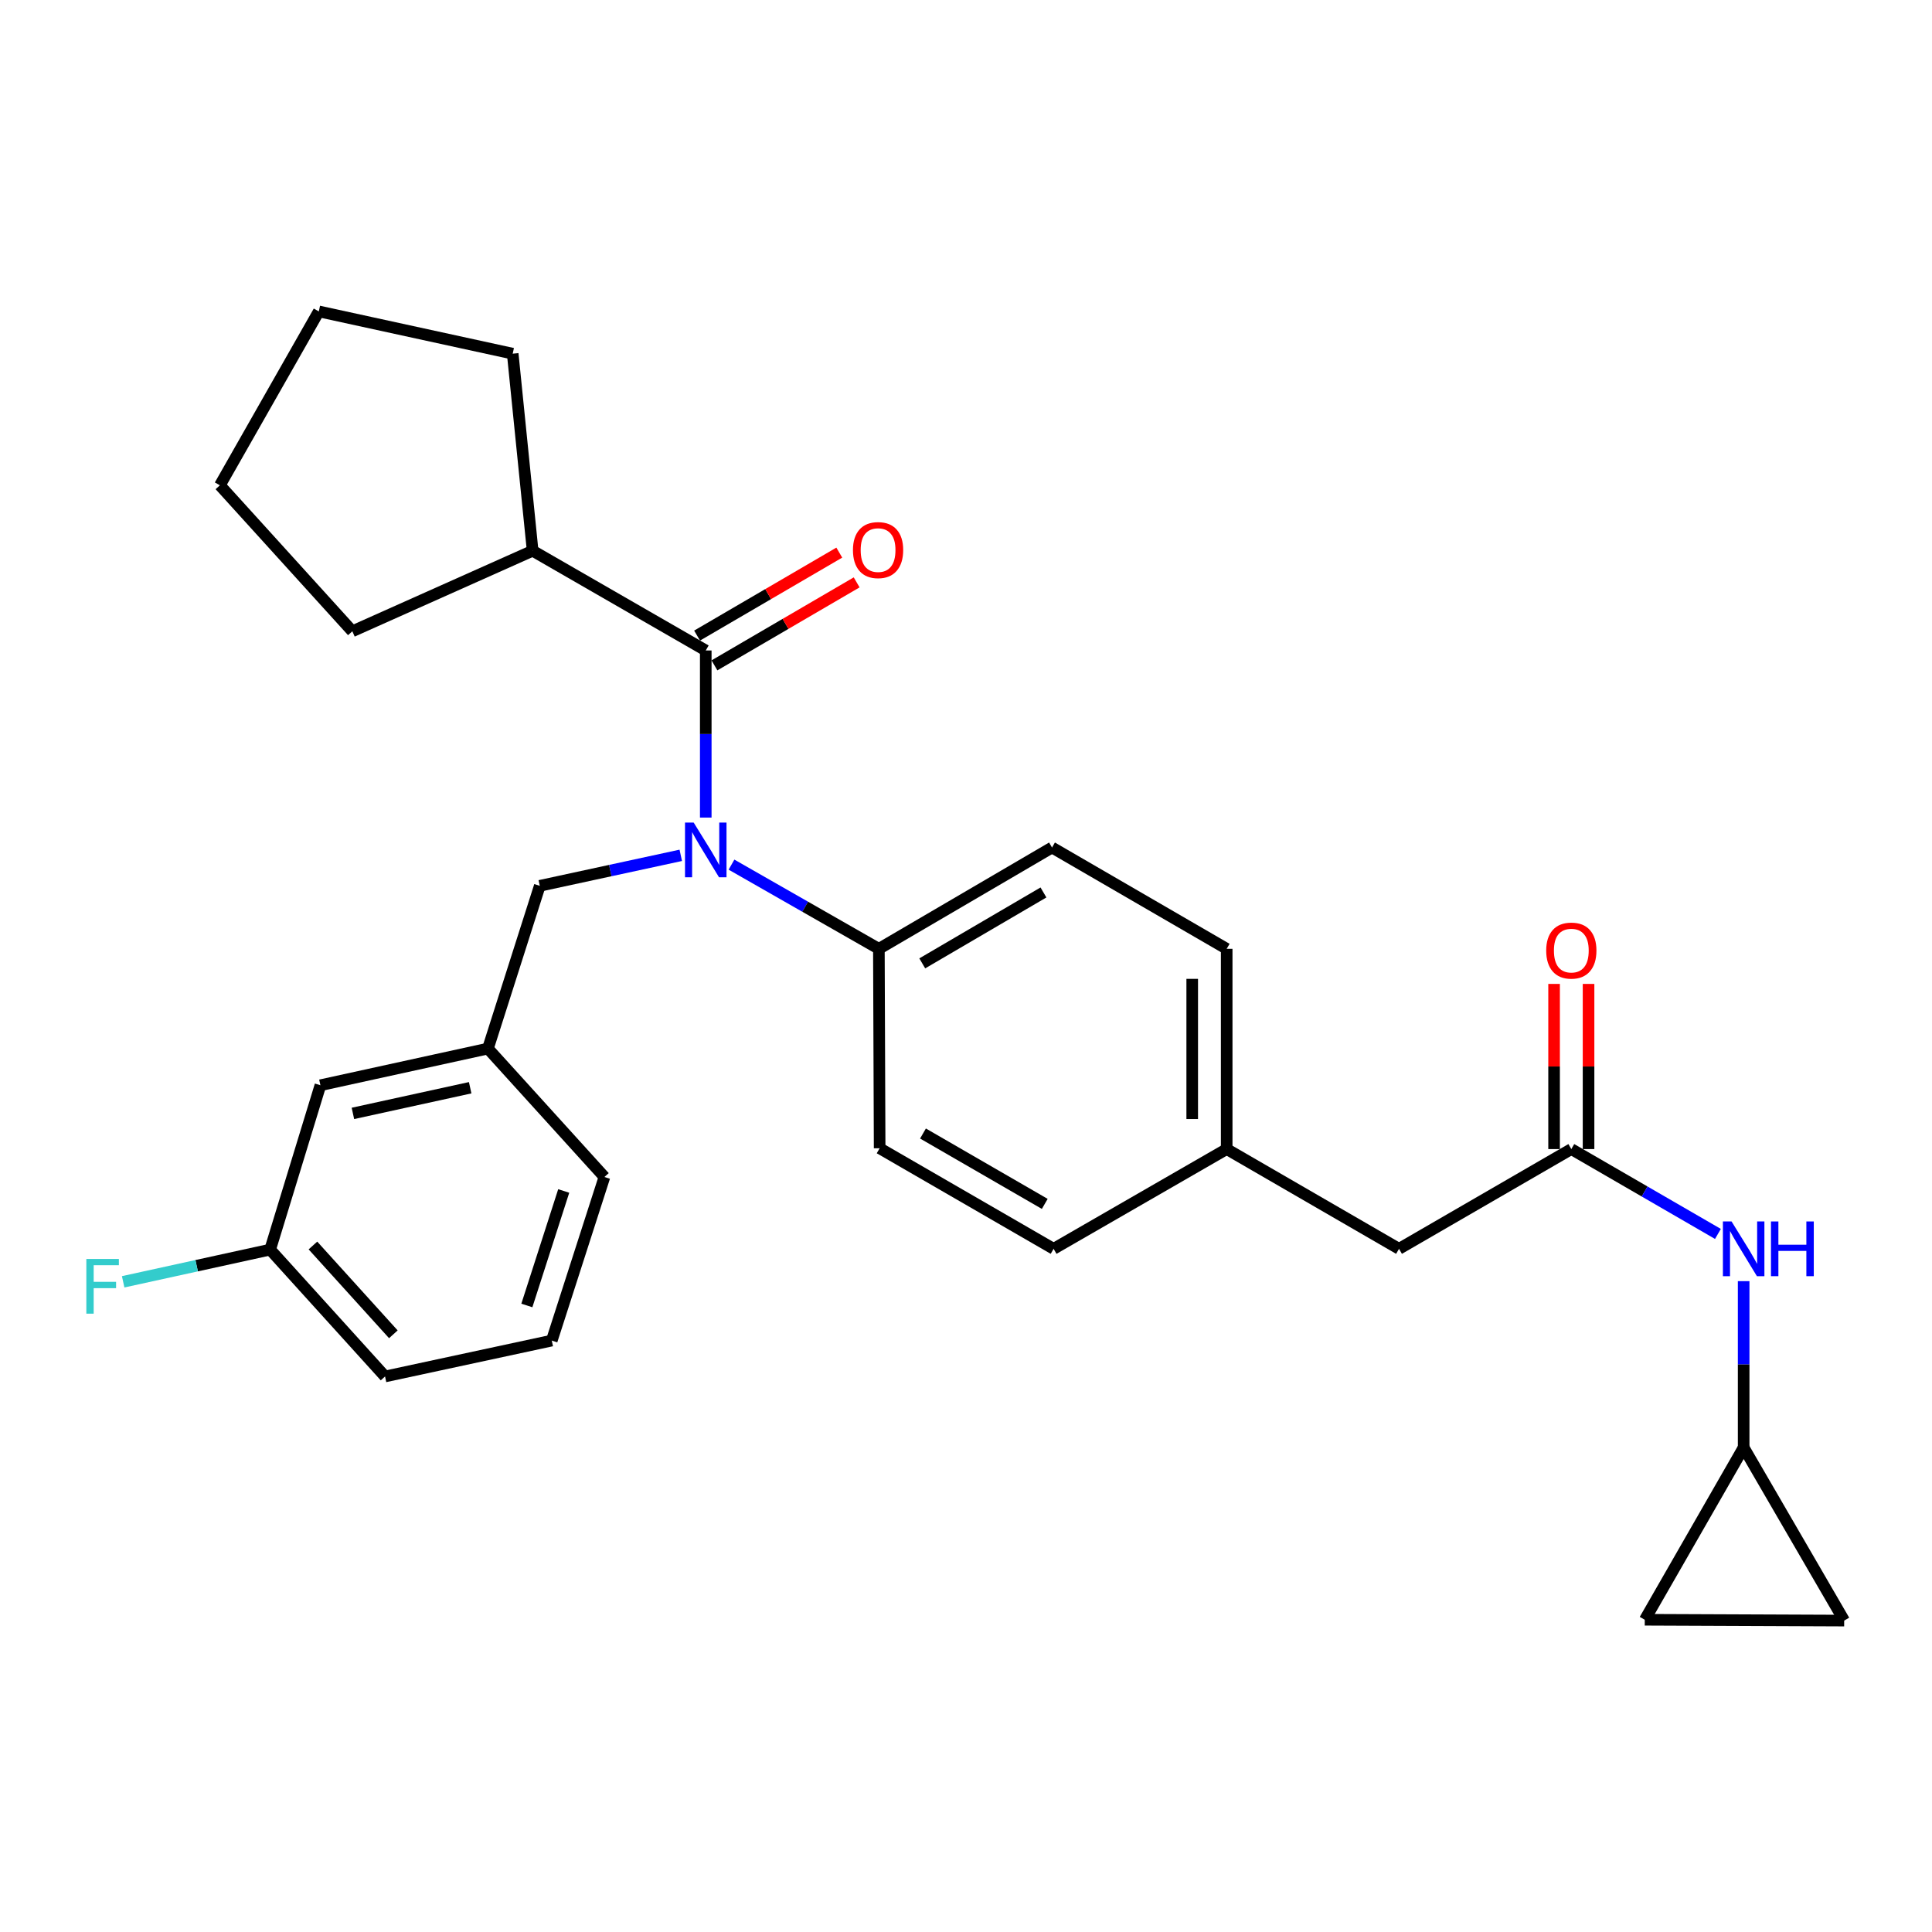 <?xml version='1.0' encoding='iso-8859-1'?>
<svg version='1.1' baseProfile='full'
              xmlns='http://www.w3.org/2000/svg'
                      xmlns:rdkit='http://www.rdkit.org/xml'
                      xmlns:xlink='http://www.w3.org/1999/xlink'
                  xml:space='preserve'
width='1000px' height='1000px' viewBox='0 0 1000 1000'>
<!-- END OF HEADER -->
<rect style='opacity:1.0;fill:#FFFFFF;stroke:none' width='1000' height='1000' x='0' y='0'> </rect>
<path class='bond-0' d='M 365.299,423.178 L 365.299,379.931' style='fill:none;fill-rule:evenodd;stroke:#0000FF;stroke-width:6px;stroke-linecap:butt;stroke-linejoin:miter;stroke-opacity:1' />
<path class='bond-0' d='M 365.299,379.931 L 365.299,336.684' style='fill:none;fill-rule:evenodd;stroke:#000000;stroke-width:6px;stroke-linecap:butt;stroke-linejoin:miter;stroke-opacity:1' />
<path class='bond-3' d='M 378.619,447.528 L 416.762,469.319' style='fill:none;fill-rule:evenodd;stroke:#0000FF;stroke-width:6px;stroke-linecap:butt;stroke-linejoin:miter;stroke-opacity:1' />
<path class='bond-3' d='M 416.762,469.319 L 454.906,491.11' style='fill:none;fill-rule:evenodd;stroke:#000000;stroke-width:6px;stroke-linecap:butt;stroke-linejoin:miter;stroke-opacity:1' />
<path class='bond-5' d='M 352.362,442.717 L 315.876,450.61' style='fill:none;fill-rule:evenodd;stroke:#0000FF;stroke-width:6px;stroke-linecap:butt;stroke-linejoin:miter;stroke-opacity:1' />
<path class='bond-5' d='M 315.876,450.61 L 279.39,458.502' style='fill:none;fill-rule:evenodd;stroke:#000000;stroke-width:6px;stroke-linecap:butt;stroke-linejoin:miter;stroke-opacity:1' />
<path class='bond-8' d='M 369.795,344.389 L 406.599,322.913' style='fill:none;fill-rule:evenodd;stroke:#000000;stroke-width:6px;stroke-linecap:butt;stroke-linejoin:miter;stroke-opacity:1' />
<path class='bond-8' d='M 406.599,322.913 L 443.403,301.437' style='fill:none;fill-rule:evenodd;stroke:#FF0000;stroke-width:6px;stroke-linecap:butt;stroke-linejoin:miter;stroke-opacity:1' />
<path class='bond-8' d='M 360.804,328.98 L 397.608,307.504' style='fill:none;fill-rule:evenodd;stroke:#000000;stroke-width:6px;stroke-linecap:butt;stroke-linejoin:miter;stroke-opacity:1' />
<path class='bond-8' d='M 397.608,307.504 L 434.412,286.029' style='fill:none;fill-rule:evenodd;stroke:#FF0000;stroke-width:6px;stroke-linecap:butt;stroke-linejoin:miter;stroke-opacity:1' />
<path class='bond-9' d='M 365.299,336.684 L 275.693,285.067' style='fill:none;fill-rule:evenodd;stroke:#000000;stroke-width:6px;stroke-linecap:butt;stroke-linejoin:miter;stroke-opacity:1' />
<path class='bond-1' d='M 813.312,594.76 L 724.132,646.387' style='fill:none;fill-rule:evenodd;stroke:#000000;stroke-width:6px;stroke-linecap:butt;stroke-linejoin:miter;stroke-opacity:1' />
<path class='bond-4' d='M 813.312,594.76 L 851.254,616.72' style='fill:none;fill-rule:evenodd;stroke:#000000;stroke-width:6px;stroke-linecap:butt;stroke-linejoin:miter;stroke-opacity:1' />
<path class='bond-4' d='M 851.254,616.72 L 889.195,638.68' style='fill:none;fill-rule:evenodd;stroke:#0000FF;stroke-width:6px;stroke-linecap:butt;stroke-linejoin:miter;stroke-opacity:1' />
<path class='bond-10' d='M 822.232,594.76 L 822.232,552.016' style='fill:none;fill-rule:evenodd;stroke:#000000;stroke-width:6px;stroke-linecap:butt;stroke-linejoin:miter;stroke-opacity:1' />
<path class='bond-10' d='M 822.232,552.016 L 822.232,509.273' style='fill:none;fill-rule:evenodd;stroke:#FF0000;stroke-width:6px;stroke-linecap:butt;stroke-linejoin:miter;stroke-opacity:1' />
<path class='bond-10' d='M 804.392,594.76 L 804.392,552.016' style='fill:none;fill-rule:evenodd;stroke:#000000;stroke-width:6px;stroke-linecap:butt;stroke-linejoin:miter;stroke-opacity:1' />
<path class='bond-10' d='M 804.392,552.016 L 804.392,509.273' style='fill:none;fill-rule:evenodd;stroke:#FF0000;stroke-width:6px;stroke-linecap:butt;stroke-linejoin:miter;stroke-opacity:1' />
<path class='bond-2' d='M 902.512,749.205 L 902.512,706.162' style='fill:none;fill-rule:evenodd;stroke:#000000;stroke-width:6px;stroke-linecap:butt;stroke-linejoin:miter;stroke-opacity:1' />
<path class='bond-2' d='M 902.512,706.162 L 902.512,663.118' style='fill:none;fill-rule:evenodd;stroke:#0000FF;stroke-width:6px;stroke-linecap:butt;stroke-linejoin:miter;stroke-opacity:1' />
<path class='bond-6' d='M 902.512,749.205 L 851.331,838.386' style='fill:none;fill-rule:evenodd;stroke:#000000;stroke-width:6px;stroke-linecap:butt;stroke-linejoin:miter;stroke-opacity:1' />
<path class='bond-7' d='M 902.512,749.205 L 954.545,838.812' style='fill:none;fill-rule:evenodd;stroke:#000000;stroke-width:6px;stroke-linecap:butt;stroke-linejoin:miter;stroke-opacity:1' />
<path class='bond-12' d='M 454.906,491.11 L 544.522,438.67' style='fill:none;fill-rule:evenodd;stroke:#000000;stroke-width:6px;stroke-linecap:butt;stroke-linejoin:miter;stroke-opacity:1' />
<path class='bond-12' d='M 477.358,498.641 L 540.09,461.934' style='fill:none;fill-rule:evenodd;stroke:#000000;stroke-width:6px;stroke-linecap:butt;stroke-linejoin:miter;stroke-opacity:1' />
<path class='bond-13' d='M 454.906,491.11 L 455.302,594.344' style='fill:none;fill-rule:evenodd;stroke:#000000;stroke-width:6px;stroke-linecap:butt;stroke-linejoin:miter;stroke-opacity:1' />
<path class='bond-11' d='M 279.39,458.502 L 252.55,542.737' style='fill:none;fill-rule:evenodd;stroke:#000000;stroke-width:6px;stroke-linecap:butt;stroke-linejoin:miter;stroke-opacity:1' />
<path class='bond-31' d='M 851.331,838.386 L 954.545,838.812' style='fill:none;fill-rule:evenodd;stroke:#000000;stroke-width:6px;stroke-linecap:butt;stroke-linejoin:miter;stroke-opacity:1' />
<path class='bond-24' d='M 275.693,285.067 L 265.375,183.062' style='fill:none;fill-rule:evenodd;stroke:#000000;stroke-width:6px;stroke-linecap:butt;stroke-linejoin:miter;stroke-opacity:1' />
<path class='bond-25' d='M 275.693,285.067 L 182.369,326.753' style='fill:none;fill-rule:evenodd;stroke:#000000;stroke-width:6px;stroke-linecap:butt;stroke-linejoin:miter;stroke-opacity:1' />
<path class='bond-15' d='M 252.55,542.737 L 165.848,561.717' style='fill:none;fill-rule:evenodd;stroke:#000000;stroke-width:6px;stroke-linecap:butt;stroke-linejoin:miter;stroke-opacity:1' />
<path class='bond-15' d='M 243.36,563.011 L 182.668,576.297' style='fill:none;fill-rule:evenodd;stroke:#000000;stroke-width:6px;stroke-linecap:butt;stroke-linejoin:miter;stroke-opacity:1' />
<path class='bond-22' d='M 252.55,542.737 L 312.849,609.211' style='fill:none;fill-rule:evenodd;stroke:#000000;stroke-width:6px;stroke-linecap:butt;stroke-linejoin:miter;stroke-opacity:1' />
<path class='bond-18' d='M 544.522,438.67 L 634.931,491.11' style='fill:none;fill-rule:evenodd;stroke:#000000;stroke-width:6px;stroke-linecap:butt;stroke-linejoin:miter;stroke-opacity:1' />
<path class='bond-19' d='M 455.302,594.344 L 545.345,646.387' style='fill:none;fill-rule:evenodd;stroke:#000000;stroke-width:6px;stroke-linecap:butt;stroke-linejoin:miter;stroke-opacity:1' />
<path class='bond-19' d='M 477.736,586.705 L 540.766,623.135' style='fill:none;fill-rule:evenodd;stroke:#000000;stroke-width:6px;stroke-linecap:butt;stroke-linejoin:miter;stroke-opacity:1' />
<path class='bond-14' d='M 724.132,646.387 L 634.931,594.76' style='fill:none;fill-rule:evenodd;stroke:#000000;stroke-width:6px;stroke-linecap:butt;stroke-linejoin:miter;stroke-opacity:1' />
<path class='bond-17' d='M 165.848,561.717 L 139.831,646.794' style='fill:none;fill-rule:evenodd;stroke:#000000;stroke-width:6px;stroke-linecap:butt;stroke-linejoin:miter;stroke-opacity:1' />
<path class='bond-16' d='M 634.931,594.76 L 545.345,646.387' style='fill:none;fill-rule:evenodd;stroke:#000000;stroke-width:6px;stroke-linecap:butt;stroke-linejoin:miter;stroke-opacity:1' />
<path class='bond-28' d='M 634.931,594.76 L 634.931,491.11' style='fill:none;fill-rule:evenodd;stroke:#000000;stroke-width:6px;stroke-linecap:butt;stroke-linejoin:miter;stroke-opacity:1' />
<path class='bond-28' d='M 617.091,579.213 L 617.091,506.657' style='fill:none;fill-rule:evenodd;stroke:#000000;stroke-width:6px;stroke-linecap:butt;stroke-linejoin:miter;stroke-opacity:1' />
<path class='bond-20' d='M 139.831,646.794 L 101.789,655.128' style='fill:none;fill-rule:evenodd;stroke:#000000;stroke-width:6px;stroke-linecap:butt;stroke-linejoin:miter;stroke-opacity:1' />
<path class='bond-20' d='M 101.789,655.128 L 63.748,663.462' style='fill:none;fill-rule:evenodd;stroke:#33CCCC;stroke-width:6px;stroke-linecap:butt;stroke-linejoin:miter;stroke-opacity:1' />
<path class='bond-30' d='M 139.831,646.794 L 199.298,712.455' style='fill:none;fill-rule:evenodd;stroke:#000000;stroke-width:6px;stroke-linecap:butt;stroke-linejoin:miter;stroke-opacity:1' />
<path class='bond-30' d='M 161.974,644.667 L 203.601,690.63' style='fill:none;fill-rule:evenodd;stroke:#000000;stroke-width:6px;stroke-linecap:butt;stroke-linejoin:miter;stroke-opacity:1' />
<path class='bond-21' d='M 285.594,693.881 L 312.849,609.211' style='fill:none;fill-rule:evenodd;stroke:#000000;stroke-width:6px;stroke-linecap:butt;stroke-linejoin:miter;stroke-opacity:1' />
<path class='bond-21' d='M 272.7,675.714 L 291.779,616.445' style='fill:none;fill-rule:evenodd;stroke:#000000;stroke-width:6px;stroke-linecap:butt;stroke-linejoin:miter;stroke-opacity:1' />
<path class='bond-23' d='M 285.594,693.881 L 199.298,712.455' style='fill:none;fill-rule:evenodd;stroke:#000000;stroke-width:6px;stroke-linecap:butt;stroke-linejoin:miter;stroke-opacity:1' />
<path class='bond-26' d='M 265.375,183.062 L 165.015,161.188' style='fill:none;fill-rule:evenodd;stroke:#000000;stroke-width:6px;stroke-linecap:butt;stroke-linejoin:miter;stroke-opacity:1' />
<path class='bond-27' d='M 182.369,326.753 L 113.814,251.191' style='fill:none;fill-rule:evenodd;stroke:#000000;stroke-width:6px;stroke-linecap:butt;stroke-linejoin:miter;stroke-opacity:1' />
<path class='bond-29' d='M 165.015,161.188 L 113.814,251.191' style='fill:none;fill-rule:evenodd;stroke:#000000;stroke-width:6px;stroke-linecap:butt;stroke-linejoin:miter;stroke-opacity:1' />
<path  class='atom-0' d='M 359.039 425.759
L 368.319 440.759
Q 369.239 442.239, 370.719 444.919
Q 372.199 447.599, 372.279 447.759
L 372.279 425.759
L 376.039 425.759
L 376.039 454.079
L 372.159 454.079
L 362.199 437.679
Q 361.039 435.759, 359.799 433.559
Q 358.599 431.359, 358.239 430.679
L 358.239 454.079
L 354.559 454.079
L 354.559 425.759
L 359.039 425.759
' fill='#0000FF'/>
<path  class='atom-5' d='M 896.252 632.227
L 905.532 647.227
Q 906.452 648.707, 907.932 651.387
Q 909.412 654.067, 909.492 654.227
L 909.492 632.227
L 913.252 632.227
L 913.252 660.547
L 909.372 660.547
L 899.412 644.147
Q 898.252 642.227, 897.012 640.027
Q 895.812 637.827, 895.452 637.147
L 895.452 660.547
L 891.772 660.547
L 891.772 632.227
L 896.252 632.227
' fill='#0000FF'/>
<path  class='atom-5' d='M 916.652 632.227
L 920.492 632.227
L 920.492 644.267
L 934.972 644.267
L 934.972 632.227
L 938.812 632.227
L 938.812 660.547
L 934.972 660.547
L 934.972 647.467
L 920.492 647.467
L 920.492 660.547
L 916.652 660.547
L 916.652 632.227
' fill='#0000FF'/>
<path  class='atom-9' d='M 441.489 284.721
Q 441.489 277.921, 444.849 274.121
Q 448.209 270.321, 454.489 270.321
Q 460.769 270.321, 464.129 274.121
Q 467.489 277.921, 467.489 284.721
Q 467.489 291.601, 464.089 295.521
Q 460.689 299.401, 454.489 299.401
Q 448.249 299.401, 444.849 295.521
Q 441.489 291.641, 441.489 284.721
M 454.489 296.201
Q 458.809 296.201, 461.129 293.321
Q 463.489 290.401, 463.489 284.721
Q 463.489 279.161, 461.129 276.361
Q 458.809 273.521, 454.489 273.521
Q 450.169 273.521, 447.809 276.321
Q 445.489 279.121, 445.489 284.721
Q 445.489 290.441, 447.809 293.321
Q 450.169 296.201, 454.489 296.201
' fill='#FF0000'/>
<path  class='atom-11' d='M 800.312 492.022
Q 800.312 485.222, 803.672 481.422
Q 807.032 477.622, 813.312 477.622
Q 819.592 477.622, 822.952 481.422
Q 826.312 485.222, 826.312 492.022
Q 826.312 498.902, 822.912 502.822
Q 819.512 506.702, 813.312 506.702
Q 807.072 506.702, 803.672 502.822
Q 800.312 498.942, 800.312 492.022
M 813.312 503.502
Q 817.632 503.502, 819.952 500.622
Q 822.312 497.702, 822.312 492.022
Q 822.312 486.462, 819.952 483.662
Q 817.632 480.822, 813.312 480.822
Q 808.992 480.822, 806.632 483.622
Q 804.312 486.422, 804.312 492.022
Q 804.312 497.742, 806.632 500.622
Q 808.992 503.502, 813.312 503.502
' fill='#FF0000'/>
<path  class='atom-21' d='M 44.689 651.633
L 61.529 651.633
L 61.529 654.873
L 48.489 654.873
L 48.489 663.473
L 60.089 663.473
L 60.089 666.753
L 48.489 666.753
L 48.489 679.953
L 44.689 679.953
L 44.689 651.633
' fill='#33CCCC'/>
</svg>
